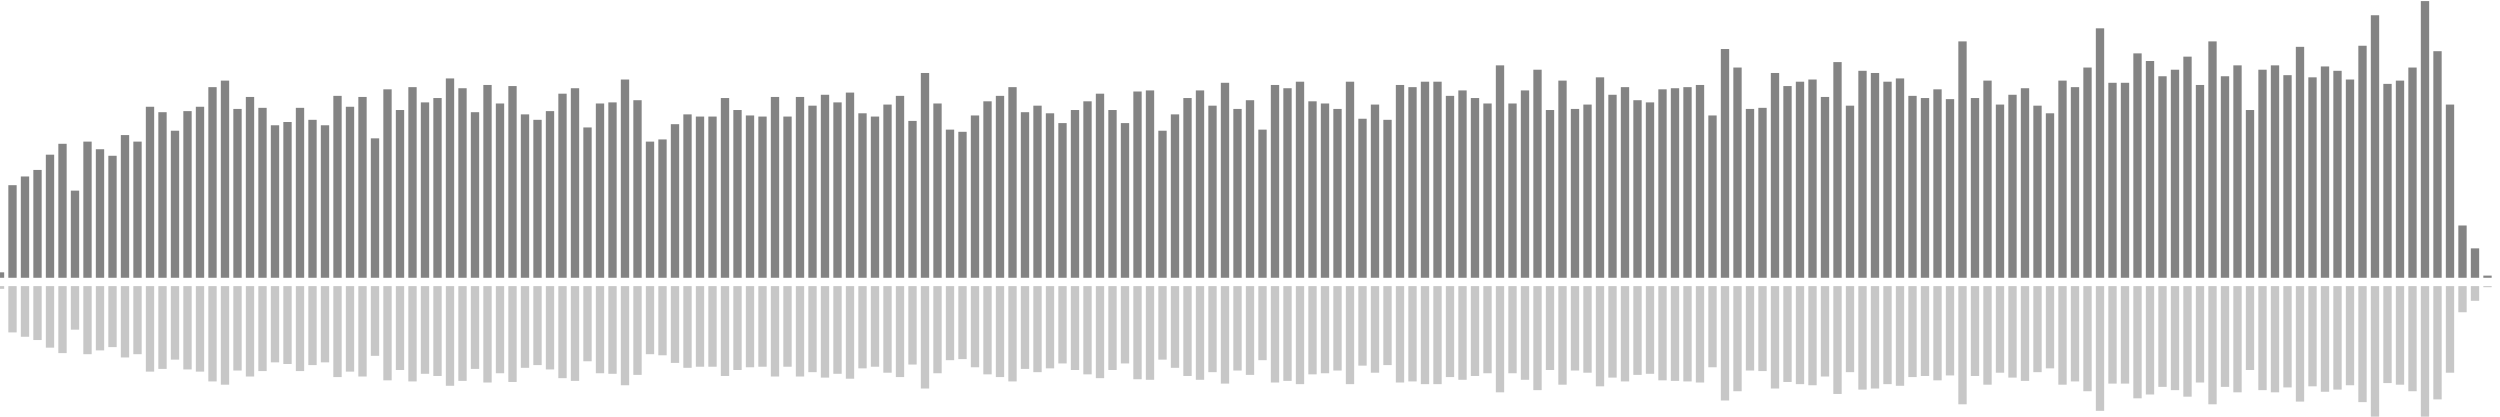 <?xml version="1.0" encoding="UTF-8"?>
<svg version="1.1" width="600" height="100" xmlns="http://www.w3.org/2000/svg">
  <line x1="0" y1="66.667" x2="0" y2="65.359" stroke="#848484" stroke-width="2"/>
  <line x1="0" y1="68.667" x2="0" y2="69.32" stroke="#c7c7c7" stroke-width="2"/>
  <line x1="3" y1="66.667" x2="3" y2="44.444" stroke="#848484" stroke-width="2"/>
  <line x1="3" y1="68.667" x2="3" y2="79.778" stroke="#c7c7c7" stroke-width="2"/>
  <line x1="6" y1="66.667" x2="6" y2="42.353" stroke="#848484" stroke-width="2"/>
  <line x1="6" y1="68.667" x2="6" y2="80.824" stroke="#c7c7c7" stroke-width="2"/>
  <line x1="9" y1="66.667" x2="9" y2="40.784" stroke="#848484" stroke-width="2"/>
  <line x1="9" y1="68.667" x2="9" y2="81.608" stroke="#c7c7c7" stroke-width="2"/>
  <line x1="12" y1="66.667" x2="12" y2="37.124" stroke="#848484" stroke-width="2"/>
  <line x1="12" y1="68.667" x2="12" y2="83.438" stroke="#c7c7c7" stroke-width="2"/>
  <line x1="15" y1="66.667" x2="15" y2="34.51" stroke="#848484" stroke-width="2"/>
  <line x1="15" y1="68.667" x2="15" y2="84.745" stroke="#c7c7c7" stroke-width="2"/>
  <line x1="18" y1="66.667" x2="18" y2="45.752" stroke="#848484" stroke-width="2"/>
  <line x1="18" y1="68.667" x2="18" y2="79.124" stroke="#c7c7c7" stroke-width="2"/>
  <line x1="21" y1="66.667" x2="21" y2="33.987" stroke="#848484" stroke-width="2"/>
  <line x1="21" y1="68.667" x2="21" y2="85.007" stroke="#c7c7c7" stroke-width="2"/>
  <line x1="24" y1="66.667" x2="24" y2="35.817" stroke="#848484" stroke-width="2"/>
  <line x1="24" y1="68.667" x2="24" y2="84.092" stroke="#c7c7c7" stroke-width="2"/>
  <line x1="27" y1="66.667" x2="27" y2="37.386" stroke="#848484" stroke-width="2"/>
  <line x1="27" y1="68.667" x2="27" y2="83.307" stroke="#c7c7c7" stroke-width="2"/>
  <line x1="30" y1="66.667" x2="30" y2="32.418" stroke="#848484" stroke-width="2"/>
  <line x1="30" y1="68.667" x2="30" y2="85.791" stroke="#c7c7c7" stroke-width="2"/>
  <line x1="33" y1="66.667" x2="33" y2="33.987" stroke="#848484" stroke-width="2"/>
  <line x1="33" y1="68.667" x2="33" y2="85.007" stroke="#c7c7c7" stroke-width="2"/>
  <line x1="36" y1="66.667" x2="36" y2="25.621" stroke="#848484" stroke-width="2"/>
  <line x1="36" y1="68.667" x2="36" y2="89.19" stroke="#c7c7c7" stroke-width="2"/>
  <line x1="39" y1="66.667" x2="39" y2="26.928" stroke="#848484" stroke-width="2"/>
  <line x1="39" y1="68.667" x2="39" y2="88.536" stroke="#c7c7c7" stroke-width="2"/>
  <line x1="42" y1="66.667" x2="42" y2="31.373" stroke="#848484" stroke-width="2"/>
  <line x1="42" y1="68.667" x2="42" y2="86.314" stroke="#c7c7c7" stroke-width="2"/>
  <line x1="45" y1="66.667" x2="45" y2="26.667" stroke="#848484" stroke-width="2"/>
  <line x1="45" y1="68.667" x2="45" y2="88.667" stroke="#c7c7c7" stroke-width="2"/>
  <line x1="48" y1="66.667" x2="48" y2="25.621" stroke="#848484" stroke-width="2"/>
  <line x1="48" y1="68.667" x2="48" y2="89.19" stroke="#c7c7c7" stroke-width="2"/>
  <line x1="51" y1="66.667" x2="51" y2="20.915" stroke="#848484" stroke-width="2"/>
  <line x1="51" y1="68.667" x2="51" y2="91.542" stroke="#c7c7c7" stroke-width="2"/>
  <line x1="54" y1="66.667" x2="54" y2="19.346" stroke="#848484" stroke-width="2"/>
  <line x1="54" y1="68.667" x2="54" y2="92.327" stroke="#c7c7c7" stroke-width="2"/>
  <line x1="57" y1="66.667" x2="57" y2="26.144" stroke="#848484" stroke-width="2"/>
  <line x1="57" y1="68.667" x2="57" y2="88.928" stroke="#c7c7c7" stroke-width="2"/>
  <line x1="60" y1="66.667" x2="60" y2="23.268" stroke="#848484" stroke-width="2"/>
  <line x1="60" y1="68.667" x2="60" y2="90.366" stroke="#c7c7c7" stroke-width="2"/>
  <line x1="63" y1="66.667" x2="63" y2="25.882" stroke="#848484" stroke-width="2"/>
  <line x1="63" y1="68.667" x2="63" y2="89.059" stroke="#c7c7c7" stroke-width="2"/>
  <line x1="66" y1="66.667" x2="66" y2="30.065" stroke="#848484" stroke-width="2"/>
  <line x1="66" y1="68.667" x2="66" y2="86.967" stroke="#c7c7c7" stroke-width="2"/>
  <line x1="69" y1="66.667" x2="69" y2="29.281" stroke="#848484" stroke-width="2"/>
  <line x1="69" y1="68.667" x2="69" y2="87.359" stroke="#c7c7c7" stroke-width="2"/>
  <line x1="72" y1="66.667" x2="72" y2="25.882" stroke="#848484" stroke-width="2"/>
  <line x1="72" y1="68.667" x2="72" y2="89.059" stroke="#c7c7c7" stroke-width="2"/>
  <line x1="75" y1="66.667" x2="75" y2="28.758" stroke="#848484" stroke-width="2"/>
  <line x1="75" y1="68.667" x2="75" y2="87.621" stroke="#c7c7c7" stroke-width="2"/>
  <line x1="78" y1="66.667" x2="78" y2="30.065" stroke="#848484" stroke-width="2"/>
  <line x1="78" y1="68.667" x2="78" y2="86.967" stroke="#c7c7c7" stroke-width="2"/>
  <line x1="81" y1="66.667" x2="81" y2="23.007" stroke="#848484" stroke-width="2"/>
  <line x1="81" y1="68.667" x2="81" y2="90.497" stroke="#c7c7c7" stroke-width="2"/>
  <line x1="84" y1="66.667" x2="84" y2="25.621" stroke="#848484" stroke-width="2"/>
  <line x1="84" y1="68.667" x2="84" y2="89.19" stroke="#c7c7c7" stroke-width="2"/>
  <line x1="87" y1="66.667" x2="87" y2="23.268" stroke="#848484" stroke-width="2"/>
  <line x1="87" y1="68.667" x2="87" y2="90.366" stroke="#c7c7c7" stroke-width="2"/>
  <line x1="90" y1="66.667" x2="90" y2="33.203" stroke="#848484" stroke-width="2"/>
  <line x1="90" y1="68.667" x2="90" y2="85.399" stroke="#c7c7c7" stroke-width="2"/>
  <line x1="93" y1="66.667" x2="93" y2="21.438" stroke="#848484" stroke-width="2"/>
  <line x1="93" y1="68.667" x2="93" y2="91.281" stroke="#c7c7c7" stroke-width="2"/>
  <line x1="96" y1="66.667" x2="96" y2="26.405" stroke="#848484" stroke-width="2"/>
  <line x1="96" y1="68.667" x2="96" y2="88.797" stroke="#c7c7c7" stroke-width="2"/>
  <line x1="99" y1="66.667" x2="99" y2="20.915" stroke="#848484" stroke-width="2"/>
  <line x1="99" y1="68.667" x2="99" y2="91.542" stroke="#c7c7c7" stroke-width="2"/>
  <line x1="102" y1="66.667" x2="102" y2="24.575" stroke="#848484" stroke-width="2"/>
  <line x1="102" y1="68.667" x2="102" y2="89.712" stroke="#c7c7c7" stroke-width="2"/>
  <line x1="105" y1="66.667" x2="105" y2="23.529" stroke="#848484" stroke-width="2"/>
  <line x1="105" y1="68.667" x2="105" y2="90.235" stroke="#c7c7c7" stroke-width="2"/>
  <line x1="108" y1="66.667" x2="108" y2="18.824" stroke="#848484" stroke-width="2"/>
  <line x1="108" y1="68.667" x2="108" y2="92.588" stroke="#c7c7c7" stroke-width="2"/>
  <line x1="111" y1="66.667" x2="111" y2="21.176" stroke="#848484" stroke-width="2"/>
  <line x1="111" y1="68.667" x2="111" y2="91.412" stroke="#c7c7c7" stroke-width="2"/>
  <line x1="114" y1="66.667" x2="114" y2="26.928" stroke="#848484" stroke-width="2"/>
  <line x1="114" y1="68.667" x2="114" y2="88.536" stroke="#c7c7c7" stroke-width="2"/>
  <line x1="117" y1="66.667" x2="117" y2="20.392" stroke="#848484" stroke-width="2"/>
  <line x1="117" y1="68.667" x2="117" y2="91.804" stroke="#c7c7c7" stroke-width="2"/>
  <line x1="120" y1="66.667" x2="120" y2="24.837" stroke="#848484" stroke-width="2"/>
  <line x1="120" y1="68.667" x2="120" y2="89.582" stroke="#c7c7c7" stroke-width="2"/>
  <line x1="123" y1="66.667" x2="123" y2="20.654" stroke="#848484" stroke-width="2"/>
  <line x1="123" y1="68.667" x2="123" y2="91.673" stroke="#c7c7c7" stroke-width="2"/>
  <line x1="126" y1="66.667" x2="126" y2="27.451" stroke="#848484" stroke-width="2"/>
  <line x1="126" y1="68.667" x2="126" y2="88.275" stroke="#c7c7c7" stroke-width="2"/>
  <line x1="129" y1="66.667" x2="129" y2="28.758" stroke="#848484" stroke-width="2"/>
  <line x1="129" y1="68.667" x2="129" y2="87.621" stroke="#c7c7c7" stroke-width="2"/>
  <line x1="132" y1="66.667" x2="132" y2="26.667" stroke="#848484" stroke-width="2"/>
  <line x1="132" y1="68.667" x2="132" y2="88.667" stroke="#c7c7c7" stroke-width="2"/>
  <line x1="135" y1="66.667" x2="135" y2="22.484" stroke="#848484" stroke-width="2"/>
  <line x1="135" y1="68.667" x2="135" y2="90.758" stroke="#c7c7c7" stroke-width="2"/>
  <line x1="138" y1="66.667" x2="138" y2="21.176" stroke="#848484" stroke-width="2"/>
  <line x1="138" y1="68.667" x2="138" y2="91.412" stroke="#c7c7c7" stroke-width="2"/>
  <line x1="141" y1="66.667" x2="141" y2="30.588" stroke="#848484" stroke-width="2"/>
  <line x1="141" y1="68.667" x2="141" y2="86.706" stroke="#c7c7c7" stroke-width="2"/>
  <line x1="144" y1="66.667" x2="144" y2="24.837" stroke="#848484" stroke-width="2"/>
  <line x1="144" y1="68.667" x2="144" y2="89.582" stroke="#c7c7c7" stroke-width="2"/>
  <line x1="147" y1="66.667" x2="147" y2="24.575" stroke="#848484" stroke-width="2"/>
  <line x1="147" y1="68.667" x2="147" y2="89.712" stroke="#c7c7c7" stroke-width="2"/>
  <line x1="150" y1="66.667" x2="150" y2="19.085" stroke="#848484" stroke-width="2"/>
  <line x1="150" y1="68.667" x2="150" y2="92.458" stroke="#c7c7c7" stroke-width="2"/>
  <line x1="153" y1="66.667" x2="153" y2="24.052" stroke="#848484" stroke-width="2"/>
  <line x1="153" y1="68.667" x2="153" y2="89.974" stroke="#c7c7c7" stroke-width="2"/>
  <line x1="156" y1="66.667" x2="156" y2="33.987" stroke="#848484" stroke-width="2"/>
  <line x1="156" y1="68.667" x2="156" y2="85.007" stroke="#c7c7c7" stroke-width="2"/>
  <line x1="159" y1="66.667" x2="159" y2="33.464" stroke="#848484" stroke-width="2"/>
  <line x1="159" y1="68.667" x2="159" y2="85.268" stroke="#c7c7c7" stroke-width="2"/>
  <line x1="162" y1="66.667" x2="162" y2="29.804" stroke="#848484" stroke-width="2"/>
  <line x1="162" y1="68.667" x2="162" y2="87.098" stroke="#c7c7c7" stroke-width="2"/>
  <line x1="165" y1="66.667" x2="165" y2="27.451" stroke="#848484" stroke-width="2"/>
  <line x1="165" y1="68.667" x2="165" y2="88.275" stroke="#c7c7c7" stroke-width="2"/>
  <line x1="168" y1="66.667" x2="168" y2="27.974" stroke="#848484" stroke-width="2"/>
  <line x1="168" y1="68.667" x2="168" y2="88.013" stroke="#c7c7c7" stroke-width="2"/>
  <line x1="171" y1="66.667" x2="171" y2="27.974" stroke="#848484" stroke-width="2"/>
  <line x1="171" y1="68.667" x2="171" y2="88.013" stroke="#c7c7c7" stroke-width="2"/>
  <line x1="174" y1="66.667" x2="174" y2="23.529" stroke="#848484" stroke-width="2"/>
  <line x1="174" y1="68.667" x2="174" y2="90.235" stroke="#c7c7c7" stroke-width="2"/>
  <line x1="177" y1="66.667" x2="177" y2="26.405" stroke="#848484" stroke-width="2"/>
  <line x1="177" y1="68.667" x2="177" y2="88.797" stroke="#c7c7c7" stroke-width="2"/>
  <line x1="180" y1="66.667" x2="180" y2="27.712" stroke="#848484" stroke-width="2"/>
  <line x1="180" y1="68.667" x2="180" y2="88.144" stroke="#c7c7c7" stroke-width="2"/>
  <line x1="183" y1="66.667" x2="183" y2="27.974" stroke="#848484" stroke-width="2"/>
  <line x1="183" y1="68.667" x2="183" y2="88.013" stroke="#c7c7c7" stroke-width="2"/>
  <line x1="186" y1="66.667" x2="186" y2="23.268" stroke="#848484" stroke-width="2"/>
  <line x1="186" y1="68.667" x2="186" y2="90.366" stroke="#c7c7c7" stroke-width="2"/>
  <line x1="189" y1="66.667" x2="189" y2="27.974" stroke="#848484" stroke-width="2"/>
  <line x1="189" y1="68.667" x2="189" y2="88.013" stroke="#c7c7c7" stroke-width="2"/>
  <line x1="192" y1="66.667" x2="192" y2="23.268" stroke="#848484" stroke-width="2"/>
  <line x1="192" y1="68.667" x2="192" y2="90.366" stroke="#c7c7c7" stroke-width="2"/>
  <line x1="195" y1="66.667" x2="195" y2="25.359" stroke="#848484" stroke-width="2"/>
  <line x1="195" y1="68.667" x2="195" y2="89.32" stroke="#c7c7c7" stroke-width="2"/>
  <line x1="198" y1="66.667" x2="198" y2="22.745" stroke="#848484" stroke-width="2"/>
  <line x1="198" y1="68.667" x2="198" y2="90.627" stroke="#c7c7c7" stroke-width="2"/>
  <line x1="201" y1="66.667" x2="201" y2="24.575" stroke="#848484" stroke-width="2"/>
  <line x1="201" y1="68.667" x2="201" y2="89.712" stroke="#c7c7c7" stroke-width="2"/>
  <line x1="204" y1="66.667" x2="204" y2="22.222" stroke="#848484" stroke-width="2"/>
  <line x1="204" y1="68.667" x2="204" y2="90.889" stroke="#c7c7c7" stroke-width="2"/>
  <line x1="207" y1="66.667" x2="207" y2="27.19" stroke="#848484" stroke-width="2"/>
  <line x1="207" y1="68.667" x2="207" y2="88.405" stroke="#c7c7c7" stroke-width="2"/>
  <line x1="210" y1="66.667" x2="210" y2="27.974" stroke="#848484" stroke-width="2"/>
  <line x1="210" y1="68.667" x2="210" y2="88.013" stroke="#c7c7c7" stroke-width="2"/>
  <line x1="213" y1="66.667" x2="213" y2="25.098" stroke="#848484" stroke-width="2"/>
  <line x1="213" y1="68.667" x2="213" y2="89.451" stroke="#c7c7c7" stroke-width="2"/>
  <line x1="216" y1="66.667" x2="216" y2="23.007" stroke="#848484" stroke-width="2"/>
  <line x1="216" y1="68.667" x2="216" y2="90.497" stroke="#c7c7c7" stroke-width="2"/>
  <line x1="219" y1="66.667" x2="219" y2="29.02" stroke="#848484" stroke-width="2"/>
  <line x1="219" y1="68.667" x2="219" y2="87.49" stroke="#c7c7c7" stroke-width="2"/>
  <line x1="222" y1="66.667" x2="222" y2="17.516" stroke="#848484" stroke-width="2"/>
  <line x1="222" y1="68.667" x2="222" y2="93.242" stroke="#c7c7c7" stroke-width="2"/>
  <line x1="225" y1="66.667" x2="225" y2="24.837" stroke="#848484" stroke-width="2"/>
  <line x1="225" y1="68.667" x2="225" y2="89.582" stroke="#c7c7c7" stroke-width="2"/>
  <line x1="228" y1="66.667" x2="228" y2="31.111" stroke="#848484" stroke-width="2"/>
  <line x1="228" y1="68.667" x2="228" y2="86.444" stroke="#c7c7c7" stroke-width="2"/>
  <line x1="231" y1="66.667" x2="231" y2="31.634" stroke="#848484" stroke-width="2"/>
  <line x1="231" y1="68.667" x2="231" y2="86.183" stroke="#c7c7c7" stroke-width="2"/>
  <line x1="234" y1="66.667" x2="234" y2="27.712" stroke="#848484" stroke-width="2"/>
  <line x1="234" y1="68.667" x2="234" y2="88.144" stroke="#c7c7c7" stroke-width="2"/>
  <line x1="237" y1="66.667" x2="237" y2="24.314" stroke="#848484" stroke-width="2"/>
  <line x1="237" y1="68.667" x2="237" y2="89.843" stroke="#c7c7c7" stroke-width="2"/>
  <line x1="240" y1="66.667" x2="240" y2="23.007" stroke="#848484" stroke-width="2"/>
  <line x1="240" y1="68.667" x2="240" y2="90.497" stroke="#c7c7c7" stroke-width="2"/>
  <line x1="243" y1="66.667" x2="243" y2="20.915" stroke="#848484" stroke-width="2"/>
  <line x1="243" y1="68.667" x2="243" y2="91.542" stroke="#c7c7c7" stroke-width="2"/>
  <line x1="246" y1="66.667" x2="246" y2="26.928" stroke="#848484" stroke-width="2"/>
  <line x1="246" y1="68.667" x2="246" y2="88.536" stroke="#c7c7c7" stroke-width="2"/>
  <line x1="249" y1="66.667" x2="249" y2="25.359" stroke="#848484" stroke-width="2"/>
  <line x1="249" y1="68.667" x2="249" y2="89.32" stroke="#c7c7c7" stroke-width="2"/>
  <line x1="252" y1="66.667" x2="252" y2="27.19" stroke="#848484" stroke-width="2"/>
  <line x1="252" y1="68.667" x2="252" y2="88.405" stroke="#c7c7c7" stroke-width="2"/>
  <line x1="255" y1="66.667" x2="255" y2="29.542" stroke="#848484" stroke-width="2"/>
  <line x1="255" y1="68.667" x2="255" y2="87.229" stroke="#c7c7c7" stroke-width="2"/>
  <line x1="258" y1="66.667" x2="258" y2="26.405" stroke="#848484" stroke-width="2"/>
  <line x1="258" y1="68.667" x2="258" y2="88.797" stroke="#c7c7c7" stroke-width="2"/>
  <line x1="261" y1="66.667" x2="261" y2="24.314" stroke="#848484" stroke-width="2"/>
  <line x1="261" y1="68.667" x2="261" y2="89.843" stroke="#c7c7c7" stroke-width="2"/>
  <line x1="264" y1="66.667" x2="264" y2="22.484" stroke="#848484" stroke-width="2"/>
  <line x1="264" y1="68.667" x2="264" y2="90.758" stroke="#c7c7c7" stroke-width="2"/>
  <line x1="267" y1="66.667" x2="267" y2="26.405" stroke="#848484" stroke-width="2"/>
  <line x1="267" y1="68.667" x2="267" y2="88.797" stroke="#c7c7c7" stroke-width="2"/>
  <line x1="270" y1="66.667" x2="270" y2="29.542" stroke="#848484" stroke-width="2"/>
  <line x1="270" y1="68.667" x2="270" y2="87.229" stroke="#c7c7c7" stroke-width="2"/>
  <line x1="273" y1="66.667" x2="273" y2="21.961" stroke="#848484" stroke-width="2"/>
  <line x1="273" y1="68.667" x2="273" y2="91.02" stroke="#c7c7c7" stroke-width="2"/>
  <line x1="276" y1="66.667" x2="276" y2="21.699" stroke="#848484" stroke-width="2"/>
  <line x1="276" y1="68.667" x2="276" y2="91.15" stroke="#c7c7c7" stroke-width="2"/>
  <line x1="279" y1="66.667" x2="279" y2="31.373" stroke="#848484" stroke-width="2"/>
  <line x1="279" y1="68.667" x2="279" y2="86.314" stroke="#c7c7c7" stroke-width="2"/>
  <line x1="282" y1="66.667" x2="282" y2="27.451" stroke="#848484" stroke-width="2"/>
  <line x1="282" y1="68.667" x2="282" y2="88.275" stroke="#c7c7c7" stroke-width="2"/>
  <line x1="285" y1="66.667" x2="285" y2="23.529" stroke="#848484" stroke-width="2"/>
  <line x1="285" y1="68.667" x2="285" y2="90.235" stroke="#c7c7c7" stroke-width="2"/>
  <line x1="288" y1="66.667" x2="288" y2="21.699" stroke="#848484" stroke-width="2"/>
  <line x1="288" y1="68.667" x2="288" y2="91.15" stroke="#c7c7c7" stroke-width="2"/>
  <line x1="291" y1="66.667" x2="291" y2="25.359" stroke="#848484" stroke-width="2"/>
  <line x1="291" y1="68.667" x2="291" y2="89.32" stroke="#c7c7c7" stroke-width="2"/>
  <line x1="294" y1="66.667" x2="294" y2="19.869" stroke="#848484" stroke-width="2"/>
  <line x1="294" y1="68.667" x2="294" y2="92.065" stroke="#c7c7c7" stroke-width="2"/>
  <line x1="297" y1="66.667" x2="297" y2="26.144" stroke="#848484" stroke-width="2"/>
  <line x1="297" y1="68.667" x2="297" y2="88.928" stroke="#c7c7c7" stroke-width="2"/>
  <line x1="300" y1="66.667" x2="300" y2="24.052" stroke="#848484" stroke-width="2"/>
  <line x1="300" y1="68.667" x2="300" y2="89.974" stroke="#c7c7c7" stroke-width="2"/>
  <line x1="303" y1="66.667" x2="303" y2="31.111" stroke="#848484" stroke-width="2"/>
  <line x1="303" y1="68.667" x2="303" y2="86.444" stroke="#c7c7c7" stroke-width="2"/>
  <line x1="306" y1="66.667" x2="306" y2="20.392" stroke="#848484" stroke-width="2"/>
  <line x1="306" y1="68.667" x2="306" y2="91.804" stroke="#c7c7c7" stroke-width="2"/>
  <line x1="309" y1="66.667" x2="309" y2="21.176" stroke="#848484" stroke-width="2"/>
  <line x1="309" y1="68.667" x2="309" y2="91.412" stroke="#c7c7c7" stroke-width="2"/>
  <line x1="312" y1="66.667" x2="312" y2="19.608" stroke="#848484" stroke-width="2"/>
  <line x1="312" y1="68.667" x2="312" y2="92.196" stroke="#c7c7c7" stroke-width="2"/>
  <line x1="315" y1="66.667" x2="315" y2="24.314" stroke="#848484" stroke-width="2"/>
  <line x1="315" y1="68.667" x2="315" y2="89.843" stroke="#c7c7c7" stroke-width="2"/>
  <line x1="318" y1="66.667" x2="318" y2="24.837" stroke="#848484" stroke-width="2"/>
  <line x1="318" y1="68.667" x2="318" y2="89.582" stroke="#c7c7c7" stroke-width="2"/>
  <line x1="321" y1="66.667" x2="321" y2="26.144" stroke="#848484" stroke-width="2"/>
  <line x1="321" y1="68.667" x2="321" y2="88.928" stroke="#c7c7c7" stroke-width="2"/>
  <line x1="324" y1="66.667" x2="324" y2="19.608" stroke="#848484" stroke-width="2"/>
  <line x1="324" y1="68.667" x2="324" y2="92.196" stroke="#c7c7c7" stroke-width="2"/>
  <line x1="327" y1="66.667" x2="327" y2="28.497" stroke="#848484" stroke-width="2"/>
  <line x1="327" y1="68.667" x2="327" y2="87.752" stroke="#c7c7c7" stroke-width="2"/>
  <line x1="330" y1="66.667" x2="330" y2="25.098" stroke="#848484" stroke-width="2"/>
  <line x1="330" y1="68.667" x2="330" y2="89.451" stroke="#c7c7c7" stroke-width="2"/>
  <line x1="333" y1="66.667" x2="333" y2="28.758" stroke="#848484" stroke-width="2"/>
  <line x1="333" y1="68.667" x2="333" y2="87.621" stroke="#c7c7c7" stroke-width="2"/>
  <line x1="336" y1="66.667" x2="336" y2="20.392" stroke="#848484" stroke-width="2"/>
  <line x1="336" y1="68.667" x2="336" y2="91.804" stroke="#c7c7c7" stroke-width="2"/>
  <line x1="339" y1="66.667" x2="339" y2="20.915" stroke="#848484" stroke-width="2"/>
  <line x1="339" y1="68.667" x2="339" y2="91.542" stroke="#c7c7c7" stroke-width="2"/>
  <line x1="342" y1="66.667" x2="342" y2="19.608" stroke="#848484" stroke-width="2"/>
  <line x1="342" y1="68.667" x2="342" y2="92.196" stroke="#c7c7c7" stroke-width="2"/>
  <line x1="345" y1="66.667" x2="345" y2="19.608" stroke="#848484" stroke-width="2"/>
  <line x1="345" y1="68.667" x2="345" y2="92.196" stroke="#c7c7c7" stroke-width="2"/>
  <line x1="348" y1="66.667" x2="348" y2="23.007" stroke="#848484" stroke-width="2"/>
  <line x1="348" y1="68.667" x2="348" y2="90.497" stroke="#c7c7c7" stroke-width="2"/>
  <line x1="351" y1="66.667" x2="351" y2="21.699" stroke="#848484" stroke-width="2"/>
  <line x1="351" y1="68.667" x2="351" y2="91.15" stroke="#c7c7c7" stroke-width="2"/>
  <line x1="354" y1="66.667" x2="354" y2="23.529" stroke="#848484" stroke-width="2"/>
  <line x1="354" y1="68.667" x2="354" y2="90.235" stroke="#c7c7c7" stroke-width="2"/>
  <line x1="357" y1="66.667" x2="357" y2="24.837" stroke="#848484" stroke-width="2"/>
  <line x1="357" y1="68.667" x2="357" y2="89.582" stroke="#c7c7c7" stroke-width="2"/>
  <line x1="360" y1="66.667" x2="360" y2="15.686" stroke="#848484" stroke-width="2"/>
  <line x1="360" y1="68.667" x2="360" y2="94.157" stroke="#c7c7c7" stroke-width="2"/>
  <line x1="363" y1="66.667" x2="363" y2="24.837" stroke="#848484" stroke-width="2"/>
  <line x1="363" y1="68.667" x2="363" y2="89.582" stroke="#c7c7c7" stroke-width="2"/>
  <line x1="366" y1="66.667" x2="366" y2="21.699" stroke="#848484" stroke-width="2"/>
  <line x1="366" y1="68.667" x2="366" y2="91.15" stroke="#c7c7c7" stroke-width="2"/>
  <line x1="369" y1="66.667" x2="369" y2="16.732" stroke="#848484" stroke-width="2"/>
  <line x1="369" y1="68.667" x2="369" y2="93.634" stroke="#c7c7c7" stroke-width="2"/>
  <line x1="372" y1="66.667" x2="372" y2="26.405" stroke="#848484" stroke-width="2"/>
  <line x1="372" y1="68.667" x2="372" y2="88.797" stroke="#c7c7c7" stroke-width="2"/>
  <line x1="375" y1="66.667" x2="375" y2="19.346" stroke="#848484" stroke-width="2"/>
  <line x1="375" y1="68.667" x2="375" y2="92.327" stroke="#c7c7c7" stroke-width="2"/>
  <line x1="378" y1="66.667" x2="378" y2="26.144" stroke="#848484" stroke-width="2"/>
  <line x1="378" y1="68.667" x2="378" y2="88.928" stroke="#c7c7c7" stroke-width="2"/>
  <line x1="381" y1="66.667" x2="381" y2="25.098" stroke="#848484" stroke-width="2"/>
  <line x1="381" y1="68.667" x2="381" y2="89.451" stroke="#c7c7c7" stroke-width="2"/>
  <line x1="384" y1="66.667" x2="384" y2="18.562" stroke="#848484" stroke-width="2"/>
  <line x1="384" y1="68.667" x2="384" y2="92.719" stroke="#c7c7c7" stroke-width="2"/>
  <line x1="387" y1="66.667" x2="387" y2="22.745" stroke="#848484" stroke-width="2"/>
  <line x1="387" y1="68.667" x2="387" y2="90.627" stroke="#c7c7c7" stroke-width="2"/>
  <line x1="390" y1="66.667" x2="390" y2="20.915" stroke="#848484" stroke-width="2"/>
  <line x1="390" y1="68.667" x2="390" y2="91.542" stroke="#c7c7c7" stroke-width="2"/>
  <line x1="393" y1="66.667" x2="393" y2="24.052" stroke="#848484" stroke-width="2"/>
  <line x1="393" y1="68.667" x2="393" y2="89.974" stroke="#c7c7c7" stroke-width="2"/>
  <line x1="396" y1="66.667" x2="396" y2="24.575" stroke="#848484" stroke-width="2"/>
  <line x1="396" y1="68.667" x2="396" y2="89.712" stroke="#c7c7c7" stroke-width="2"/>
  <line x1="399" y1="66.667" x2="399" y2="21.438" stroke="#848484" stroke-width="2"/>
  <line x1="399" y1="68.667" x2="399" y2="91.281" stroke="#c7c7c7" stroke-width="2"/>
  <line x1="402" y1="66.667" x2="402" y2="21.176" stroke="#848484" stroke-width="2"/>
  <line x1="402" y1="68.667" x2="402" y2="91.412" stroke="#c7c7c7" stroke-width="2"/>
  <line x1="405" y1="66.667" x2="405" y2="20.915" stroke="#848484" stroke-width="2"/>
  <line x1="405" y1="68.667" x2="405" y2="91.542" stroke="#c7c7c7" stroke-width="2"/>
  <line x1="408" y1="66.667" x2="408" y2="20.392" stroke="#848484" stroke-width="2"/>
  <line x1="408" y1="68.667" x2="408" y2="91.804" stroke="#c7c7c7" stroke-width="2"/>
  <line x1="411" y1="66.667" x2="411" y2="27.712" stroke="#848484" stroke-width="2"/>
  <line x1="411" y1="68.667" x2="411" y2="88.144" stroke="#c7c7c7" stroke-width="2"/>
  <line x1="414" y1="66.667" x2="414" y2="11.765" stroke="#848484" stroke-width="2"/>
  <line x1="414" y1="68.667" x2="414" y2="96.118" stroke="#c7c7c7" stroke-width="2"/>
  <line x1="417" y1="66.667" x2="417" y2="16.209" stroke="#848484" stroke-width="2"/>
  <line x1="417" y1="68.667" x2="417" y2="93.895" stroke="#c7c7c7" stroke-width="2"/>
  <line x1="420" y1="66.667" x2="420" y2="26.144" stroke="#848484" stroke-width="2"/>
  <line x1="420" y1="68.667" x2="420" y2="88.928" stroke="#c7c7c7" stroke-width="2"/>
  <line x1="423" y1="66.667" x2="423" y2="25.882" stroke="#848484" stroke-width="2"/>
  <line x1="423" y1="68.667" x2="423" y2="89.059" stroke="#c7c7c7" stroke-width="2"/>
  <line x1="426" y1="66.667" x2="426" y2="17.516" stroke="#848484" stroke-width="2"/>
  <line x1="426" y1="68.667" x2="426" y2="93.242" stroke="#c7c7c7" stroke-width="2"/>
  <line x1="429" y1="66.667" x2="429" y2="20.654" stroke="#848484" stroke-width="2"/>
  <line x1="429" y1="68.667" x2="429" y2="91.673" stroke="#c7c7c7" stroke-width="2"/>
  <line x1="432" y1="66.667" x2="432" y2="19.608" stroke="#848484" stroke-width="2"/>
  <line x1="432" y1="68.667" x2="432" y2="92.196" stroke="#c7c7c7" stroke-width="2"/>
  <line x1="435" y1="66.667" x2="435" y2="19.085" stroke="#848484" stroke-width="2"/>
  <line x1="435" y1="68.667" x2="435" y2="92.458" stroke="#c7c7c7" stroke-width="2"/>
  <line x1="438" y1="66.667" x2="438" y2="23.268" stroke="#848484" stroke-width="2"/>
  <line x1="438" y1="68.667" x2="438" y2="90.366" stroke="#c7c7c7" stroke-width="2"/>
  <line x1="441" y1="66.667" x2="441" y2="14.902" stroke="#848484" stroke-width="2"/>
  <line x1="441" y1="68.667" x2="441" y2="94.549" stroke="#c7c7c7" stroke-width="2"/>
  <line x1="444" y1="66.667" x2="444" y2="25.359" stroke="#848484" stroke-width="2"/>
  <line x1="444" y1="68.667" x2="444" y2="89.32" stroke="#c7c7c7" stroke-width="2"/>
  <line x1="447" y1="66.667" x2="447" y2="16.993" stroke="#848484" stroke-width="2"/>
  <line x1="447" y1="68.667" x2="447" y2="93.503" stroke="#c7c7c7" stroke-width="2"/>
  <line x1="450" y1="66.667" x2="450" y2="17.516" stroke="#848484" stroke-width="2"/>
  <line x1="450" y1="68.667" x2="450" y2="93.242" stroke="#c7c7c7" stroke-width="2"/>
  <line x1="453" y1="66.667" x2="453" y2="19.608" stroke="#848484" stroke-width="2"/>
  <line x1="453" y1="68.667" x2="453" y2="92.196" stroke="#c7c7c7" stroke-width="2"/>
  <line x1="456" y1="66.667" x2="456" y2="18.824" stroke="#848484" stroke-width="2"/>
  <line x1="456" y1="68.667" x2="456" y2="92.588" stroke="#c7c7c7" stroke-width="2"/>
  <line x1="459" y1="66.667" x2="459" y2="23.007" stroke="#848484" stroke-width="2"/>
  <line x1="459" y1="68.667" x2="459" y2="90.497" stroke="#c7c7c7" stroke-width="2"/>
  <line x1="462" y1="66.667" x2="462" y2="23.529" stroke="#848484" stroke-width="2"/>
  <line x1="462" y1="68.667" x2="462" y2="90.235" stroke="#c7c7c7" stroke-width="2"/>
  <line x1="465" y1="66.667" x2="465" y2="21.438" stroke="#848484" stroke-width="2"/>
  <line x1="465" y1="68.667" x2="465" y2="91.281" stroke="#c7c7c7" stroke-width="2"/>
  <line x1="468" y1="66.667" x2="468" y2="23.791" stroke="#848484" stroke-width="2"/>
  <line x1="468" y1="68.667" x2="468" y2="90.105" stroke="#c7c7c7" stroke-width="2"/>
  <line x1="471" y1="66.667" x2="471" y2="9.935" stroke="#848484" stroke-width="2"/>
  <line x1="471" y1="68.667" x2="471" y2="97.033" stroke="#c7c7c7" stroke-width="2"/>
  <line x1="474" y1="66.667" x2="474" y2="23.529" stroke="#848484" stroke-width="2"/>
  <line x1="474" y1="68.667" x2="474" y2="90.235" stroke="#c7c7c7" stroke-width="2"/>
  <line x1="477" y1="66.667" x2="477" y2="19.346" stroke="#848484" stroke-width="2"/>
  <line x1="477" y1="68.667" x2="477" y2="92.327" stroke="#c7c7c7" stroke-width="2"/>
  <line x1="480" y1="66.667" x2="480" y2="25.098" stroke="#848484" stroke-width="2"/>
  <line x1="480" y1="68.667" x2="480" y2="89.451" stroke="#c7c7c7" stroke-width="2"/>
  <line x1="483" y1="66.667" x2="483" y2="22.745" stroke="#848484" stroke-width="2"/>
  <line x1="483" y1="68.667" x2="483" y2="90.627" stroke="#c7c7c7" stroke-width="2"/>
  <line x1="486" y1="66.667" x2="486" y2="21.176" stroke="#848484" stroke-width="2"/>
  <line x1="486" y1="68.667" x2="486" y2="91.412" stroke="#c7c7c7" stroke-width="2"/>
  <line x1="489" y1="66.667" x2="489" y2="25.359" stroke="#848484" stroke-width="2"/>
  <line x1="489" y1="68.667" x2="489" y2="89.32" stroke="#c7c7c7" stroke-width="2"/>
  <line x1="492" y1="66.667" x2="492" y2="27.19" stroke="#848484" stroke-width="2"/>
  <line x1="492" y1="68.667" x2="492" y2="88.405" stroke="#c7c7c7" stroke-width="2"/>
  <line x1="495" y1="66.667" x2="495" y2="19.346" stroke="#848484" stroke-width="2"/>
  <line x1="495" y1="68.667" x2="495" y2="92.327" stroke="#c7c7c7" stroke-width="2"/>
  <line x1="498" y1="66.667" x2="498" y2="20.915" stroke="#848484" stroke-width="2"/>
  <line x1="498" y1="68.667" x2="498" y2="91.542" stroke="#c7c7c7" stroke-width="2"/>
  <line x1="501" y1="66.667" x2="501" y2="16.209" stroke="#848484" stroke-width="2"/>
  <line x1="501" y1="68.667" x2="501" y2="93.895" stroke="#c7c7c7" stroke-width="2"/>
  <line x1="504" y1="66.667" x2="504" y2="6.797" stroke="#848484" stroke-width="2"/>
  <line x1="504" y1="68.667" x2="504" y2="98.601" stroke="#c7c7c7" stroke-width="2"/>
  <line x1="507" y1="66.667" x2="507" y2="19.869" stroke="#848484" stroke-width="2"/>
  <line x1="507" y1="68.667" x2="507" y2="92.065" stroke="#c7c7c7" stroke-width="2"/>
  <line x1="510" y1="66.667" x2="510" y2="19.869" stroke="#848484" stroke-width="2"/>
  <line x1="510" y1="68.667" x2="510" y2="92.065" stroke="#c7c7c7" stroke-width="2"/>
  <line x1="513" y1="66.667" x2="513" y2="12.81" stroke="#848484" stroke-width="2"/>
  <line x1="513" y1="68.667" x2="513" y2="95.595" stroke="#c7c7c7" stroke-width="2"/>
  <line x1="516" y1="66.667" x2="516" y2="14.641" stroke="#848484" stroke-width="2"/>
  <line x1="516" y1="68.667" x2="516" y2="94.68" stroke="#c7c7c7" stroke-width="2"/>
  <line x1="519" y1="66.667" x2="519" y2="18.301" stroke="#848484" stroke-width="2"/>
  <line x1="519" y1="68.667" x2="519" y2="92.85" stroke="#c7c7c7" stroke-width="2"/>
  <line x1="522" y1="66.667" x2="522" y2="16.732" stroke="#848484" stroke-width="2"/>
  <line x1="522" y1="68.667" x2="522" y2="93.634" stroke="#c7c7c7" stroke-width="2"/>
  <line x1="525" y1="66.667" x2="525" y2="13.595" stroke="#848484" stroke-width="2"/>
  <line x1="525" y1="68.667" x2="525" y2="95.203" stroke="#c7c7c7" stroke-width="2"/>
  <line x1="528" y1="66.667" x2="528" y2="20.392" stroke="#848484" stroke-width="2"/>
  <line x1="528" y1="68.667" x2="528" y2="91.804" stroke="#c7c7c7" stroke-width="2"/>
  <line x1="531" y1="66.667" x2="531" y2="9.935" stroke="#848484" stroke-width="2"/>
  <line x1="531" y1="68.667" x2="531" y2="97.033" stroke="#c7c7c7" stroke-width="2"/>
  <line x1="534" y1="66.667" x2="534" y2="18.301" stroke="#848484" stroke-width="2"/>
  <line x1="534" y1="68.667" x2="534" y2="92.85" stroke="#c7c7c7" stroke-width="2"/>
  <line x1="537" y1="66.667" x2="537" y2="15.686" stroke="#848484" stroke-width="2"/>
  <line x1="537" y1="68.667" x2="537" y2="94.157" stroke="#c7c7c7" stroke-width="2"/>
  <line x1="540" y1="66.667" x2="540" y2="26.405" stroke="#848484" stroke-width="2"/>
  <line x1="540" y1="68.667" x2="540" y2="88.797" stroke="#c7c7c7" stroke-width="2"/>
  <line x1="543" y1="66.667" x2="543" y2="16.732" stroke="#848484" stroke-width="2"/>
  <line x1="543" y1="68.667" x2="543" y2="93.634" stroke="#c7c7c7" stroke-width="2"/>
  <line x1="546" y1="66.667" x2="546" y2="15.686" stroke="#848484" stroke-width="2"/>
  <line x1="546" y1="68.667" x2="546" y2="94.157" stroke="#c7c7c7" stroke-width="2"/>
  <line x1="549" y1="66.667" x2="549" y2="18.039" stroke="#848484" stroke-width="2"/>
  <line x1="549" y1="68.667" x2="549" y2="92.98" stroke="#c7c7c7" stroke-width="2"/>
  <line x1="552" y1="66.667" x2="552" y2="11.242" stroke="#848484" stroke-width="2"/>
  <line x1="552" y1="68.667" x2="552" y2="96.379" stroke="#c7c7c7" stroke-width="2"/>
  <line x1="555" y1="66.667" x2="555" y2="18.562" stroke="#848484" stroke-width="2"/>
  <line x1="555" y1="68.667" x2="555" y2="92.719" stroke="#c7c7c7" stroke-width="2"/>
  <line x1="558" y1="66.667" x2="558" y2="15.948" stroke="#848484" stroke-width="2"/>
  <line x1="558" y1="68.667" x2="558" y2="94.026" stroke="#c7c7c7" stroke-width="2"/>
  <line x1="561" y1="66.667" x2="561" y2="16.993" stroke="#848484" stroke-width="2"/>
  <line x1="561" y1="68.667" x2="561" y2="93.503" stroke="#c7c7c7" stroke-width="2"/>
  <line x1="564" y1="66.667" x2="564" y2="19.085" stroke="#848484" stroke-width="2"/>
  <line x1="564" y1="68.667" x2="564" y2="92.458" stroke="#c7c7c7" stroke-width="2"/>
  <line x1="567" y1="66.667" x2="567" y2="10.98" stroke="#848484" stroke-width="2"/>
  <line x1="567" y1="68.667" x2="567" y2="96.51" stroke="#c7c7c7" stroke-width="2"/>
  <line x1="570" y1="66.667" x2="570" y2="3.66" stroke="#848484" stroke-width="2"/>
  <line x1="570" y1="68.667" x2="570" y2="100.17" stroke="#c7c7c7" stroke-width="2"/>
  <line x1="573" y1="66.667" x2="573" y2="20.131" stroke="#848484" stroke-width="2"/>
  <line x1="573" y1="68.667" x2="573" y2="91.935" stroke="#c7c7c7" stroke-width="2"/>
  <line x1="576" y1="66.667" x2="576" y2="19.346" stroke="#848484" stroke-width="2"/>
  <line x1="576" y1="68.667" x2="576" y2="92.327" stroke="#c7c7c7" stroke-width="2"/>
  <line x1="579" y1="66.667" x2="579" y2="16.209" stroke="#848484" stroke-width="2"/>
  <line x1="579" y1="68.667" x2="579" y2="93.895" stroke="#c7c7c7" stroke-width="2"/>
  <line x1="582" y1="66.667" x2="582" y2="0.261" stroke="#848484" stroke-width="2"/>
  <line x1="582" y1="68.667" x2="582" y2="101.869" stroke="#c7c7c7" stroke-width="2"/>
  <line x1="585" y1="66.667" x2="585" y2="12.288" stroke="#848484" stroke-width="2"/>
  <line x1="585" y1="68.667" x2="585" y2="95.856" stroke="#c7c7c7" stroke-width="2"/>
  <line x1="588" y1="66.667" x2="588" y2="25.098" stroke="#848484" stroke-width="2"/>
  <line x1="588" y1="68.667" x2="588" y2="89.451" stroke="#c7c7c7" stroke-width="2"/>
  <line x1="591" y1="66.667" x2="591" y2="54.118" stroke="#848484" stroke-width="2"/>
  <line x1="591" y1="68.667" x2="591" y2="74.941" stroke="#c7c7c7" stroke-width="2"/>
  <line x1="594" y1="66.667" x2="594" y2="59.608" stroke="#848484" stroke-width="2"/>
  <line x1="594" y1="68.667" x2="594" y2="72.196" stroke="#c7c7c7" stroke-width="2"/>
  <line x1="597" y1="66.667" x2="597" y2="66.144" stroke="#848484" stroke-width="2"/>
  <line x1="597" y1="68.667" x2="597" y2="68.928" stroke="#c7c7c7" stroke-width="2"/>
</svg>
